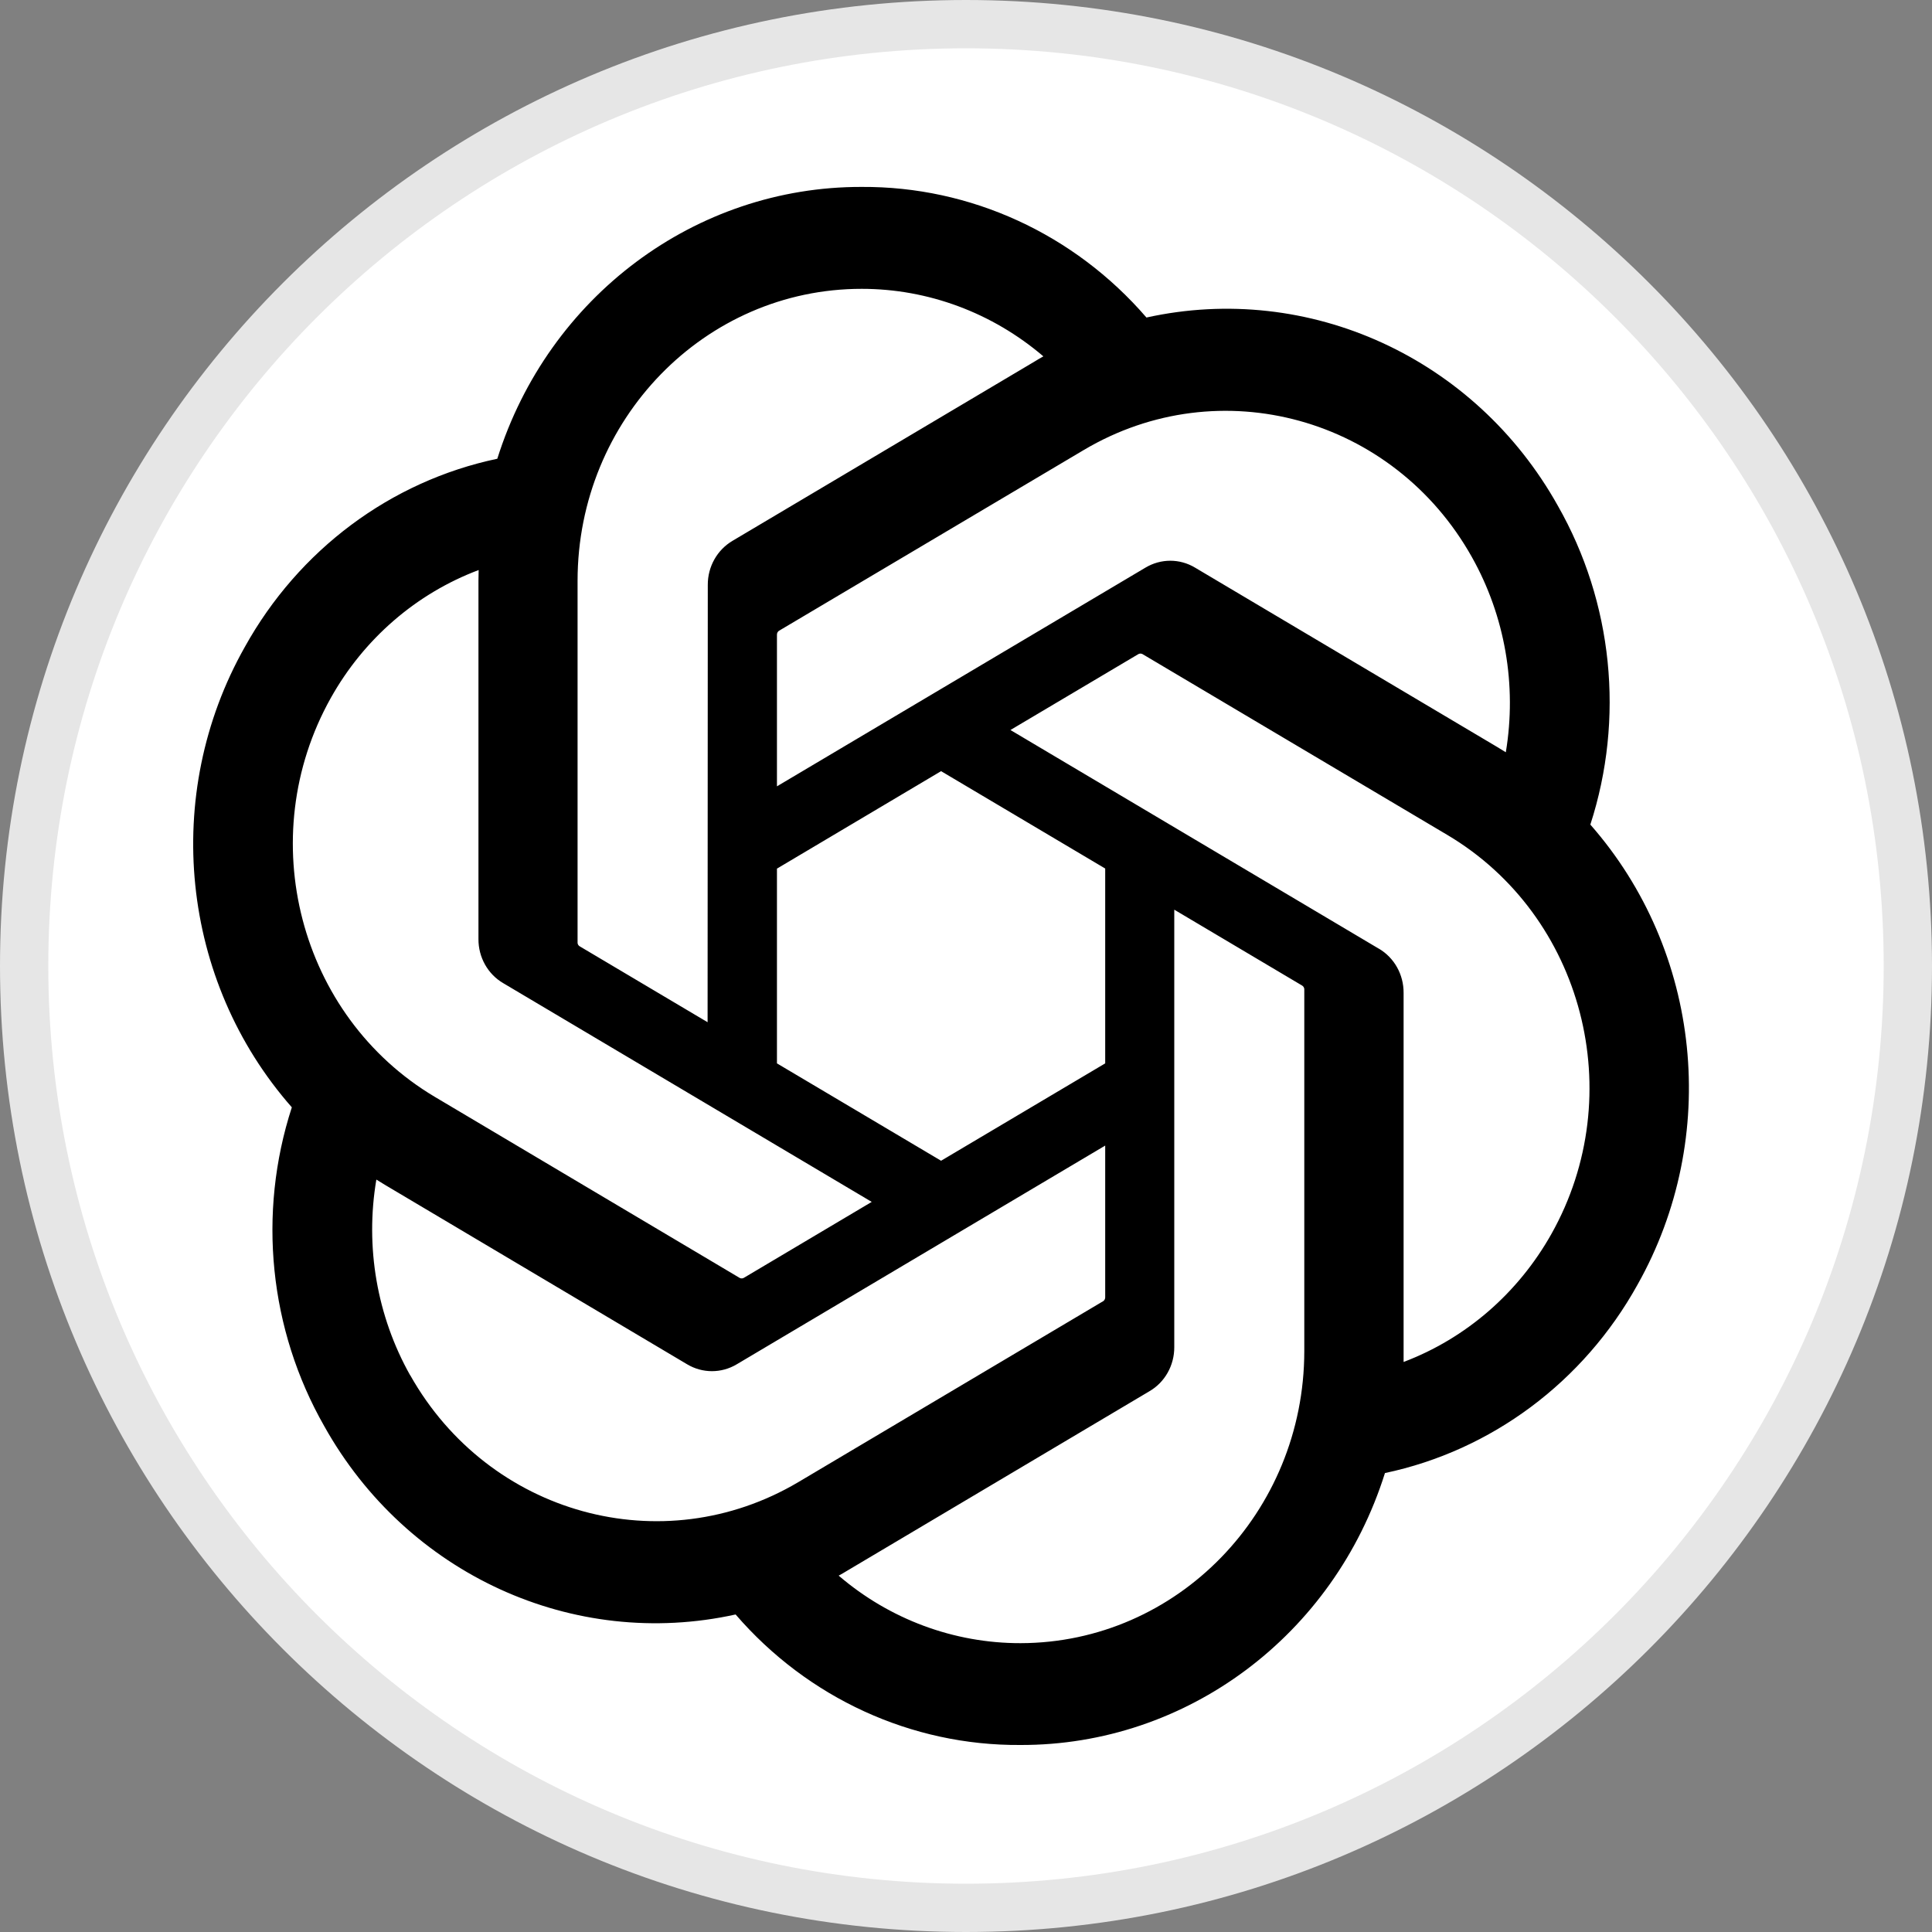 <svg width="20" height="20" viewBox="0 0 20 20" fill="none" xmlns="http://www.w3.org/2000/svg">
<rect x="0" y="0" width="20" height="20" fill="#808080" stroke="none"/>
<path d="M10 19.75C15.385 19.75 19.75 15.385 19.75 10C19.75 4.615 15.385 0.25 10 0.25C4.615 0.25 0.25 4.615 0.25 10C0.25 15.385 4.615 19.75 10 19.75Z" fill="white" stroke="#E6E6E6" stroke-width="0.5"/>
<path d="M8.043 8.992L9.742 7.983L11.441 8.991V11.008L9.742 12.016L8.043 11.008V8.992ZM7.325 10.582L6.004 9.798C5.99 9.791 5.98 9.777 5.979 9.761V6.011C5.98 4.342 7.297 2.989 8.921 2.99C9.608 2.99 10.273 3.238 10.801 3.689C10.777 3.702 10.736 3.726 10.709 3.743L7.584 5.598C7.424 5.692 7.326 5.866 7.327 6.055L7.325 10.581V10.582ZM15.589 7.788C15.565 7.773 15.525 7.748 15.496 7.731L12.371 5.876C12.213 5.781 12.017 5.781 11.858 5.876L8.043 8.14V6.573C8.042 6.556 8.049 6.541 8.062 6.531L11.22 4.658C12.627 3.823 14.426 4.32 15.237 5.767C15.58 6.378 15.704 7.093 15.588 7.788H15.589ZM14.274 9.821L10.46 7.557L11.78 6.774C11.793 6.765 11.81 6.763 11.825 6.77L14.984 8.644C16.39 9.479 16.872 11.329 16.06 12.774C15.716 13.386 15.175 13.855 14.53 14.099V10.278C14.531 10.089 14.434 9.915 14.275 9.821H14.274ZM3.424 7.226C3.767 6.613 4.309 6.144 4.955 5.901C4.955 5.928 4.953 5.977 4.953 6.011V9.722C4.952 9.91 5.05 10.085 5.21 10.178L9.024 12.442L7.704 13.226C7.69 13.235 7.674 13.237 7.659 13.23L4.5 11.354C3.096 10.518 2.615 8.672 3.424 7.226L3.424 7.226ZM4.246 14.237C3.902 13.625 3.778 12.907 3.896 12.211C3.919 12.225 3.96 12.251 3.989 12.268L7.113 14.123C7.272 14.218 7.468 14.218 7.627 14.123L11.441 11.859V13.427C11.442 13.443 11.435 13.458 11.423 13.468L8.264 15.343C6.857 16.176 5.061 15.681 4.247 14.237H4.246ZM10.565 17.01C9.877 17.011 9.21 16.764 8.682 16.311C8.706 16.298 8.748 16.274 8.775 16.257L11.899 14.402C12.059 14.309 12.157 14.134 12.156 13.945V9.417L13.477 10.201C13.491 10.208 13.5 10.222 13.502 10.238V13.988C13.5 15.655 12.187 17.007 10.565 17.01ZM16.463 8.537C16.819 7.438 16.696 6.235 16.127 5.236C15.271 3.704 13.55 2.916 11.868 3.287C11.121 2.421 10.046 1.928 8.92 1.935C7.201 1.931 5.677 3.068 5.148 4.749C4.044 4.981 3.092 5.692 2.534 6.698C1.671 8.226 1.868 10.153 3.021 11.463C2.664 12.562 2.787 13.765 3.357 14.764C4.213 16.296 5.934 17.084 7.615 16.713C8.362 17.579 9.437 18.072 10.563 18.064C12.283 18.069 13.808 16.931 14.337 15.249C15.44 15.016 16.393 14.306 16.951 13.3C17.812 11.771 17.615 9.846 16.463 8.536L16.463 8.537Z" fill="black"/>
</svg>
